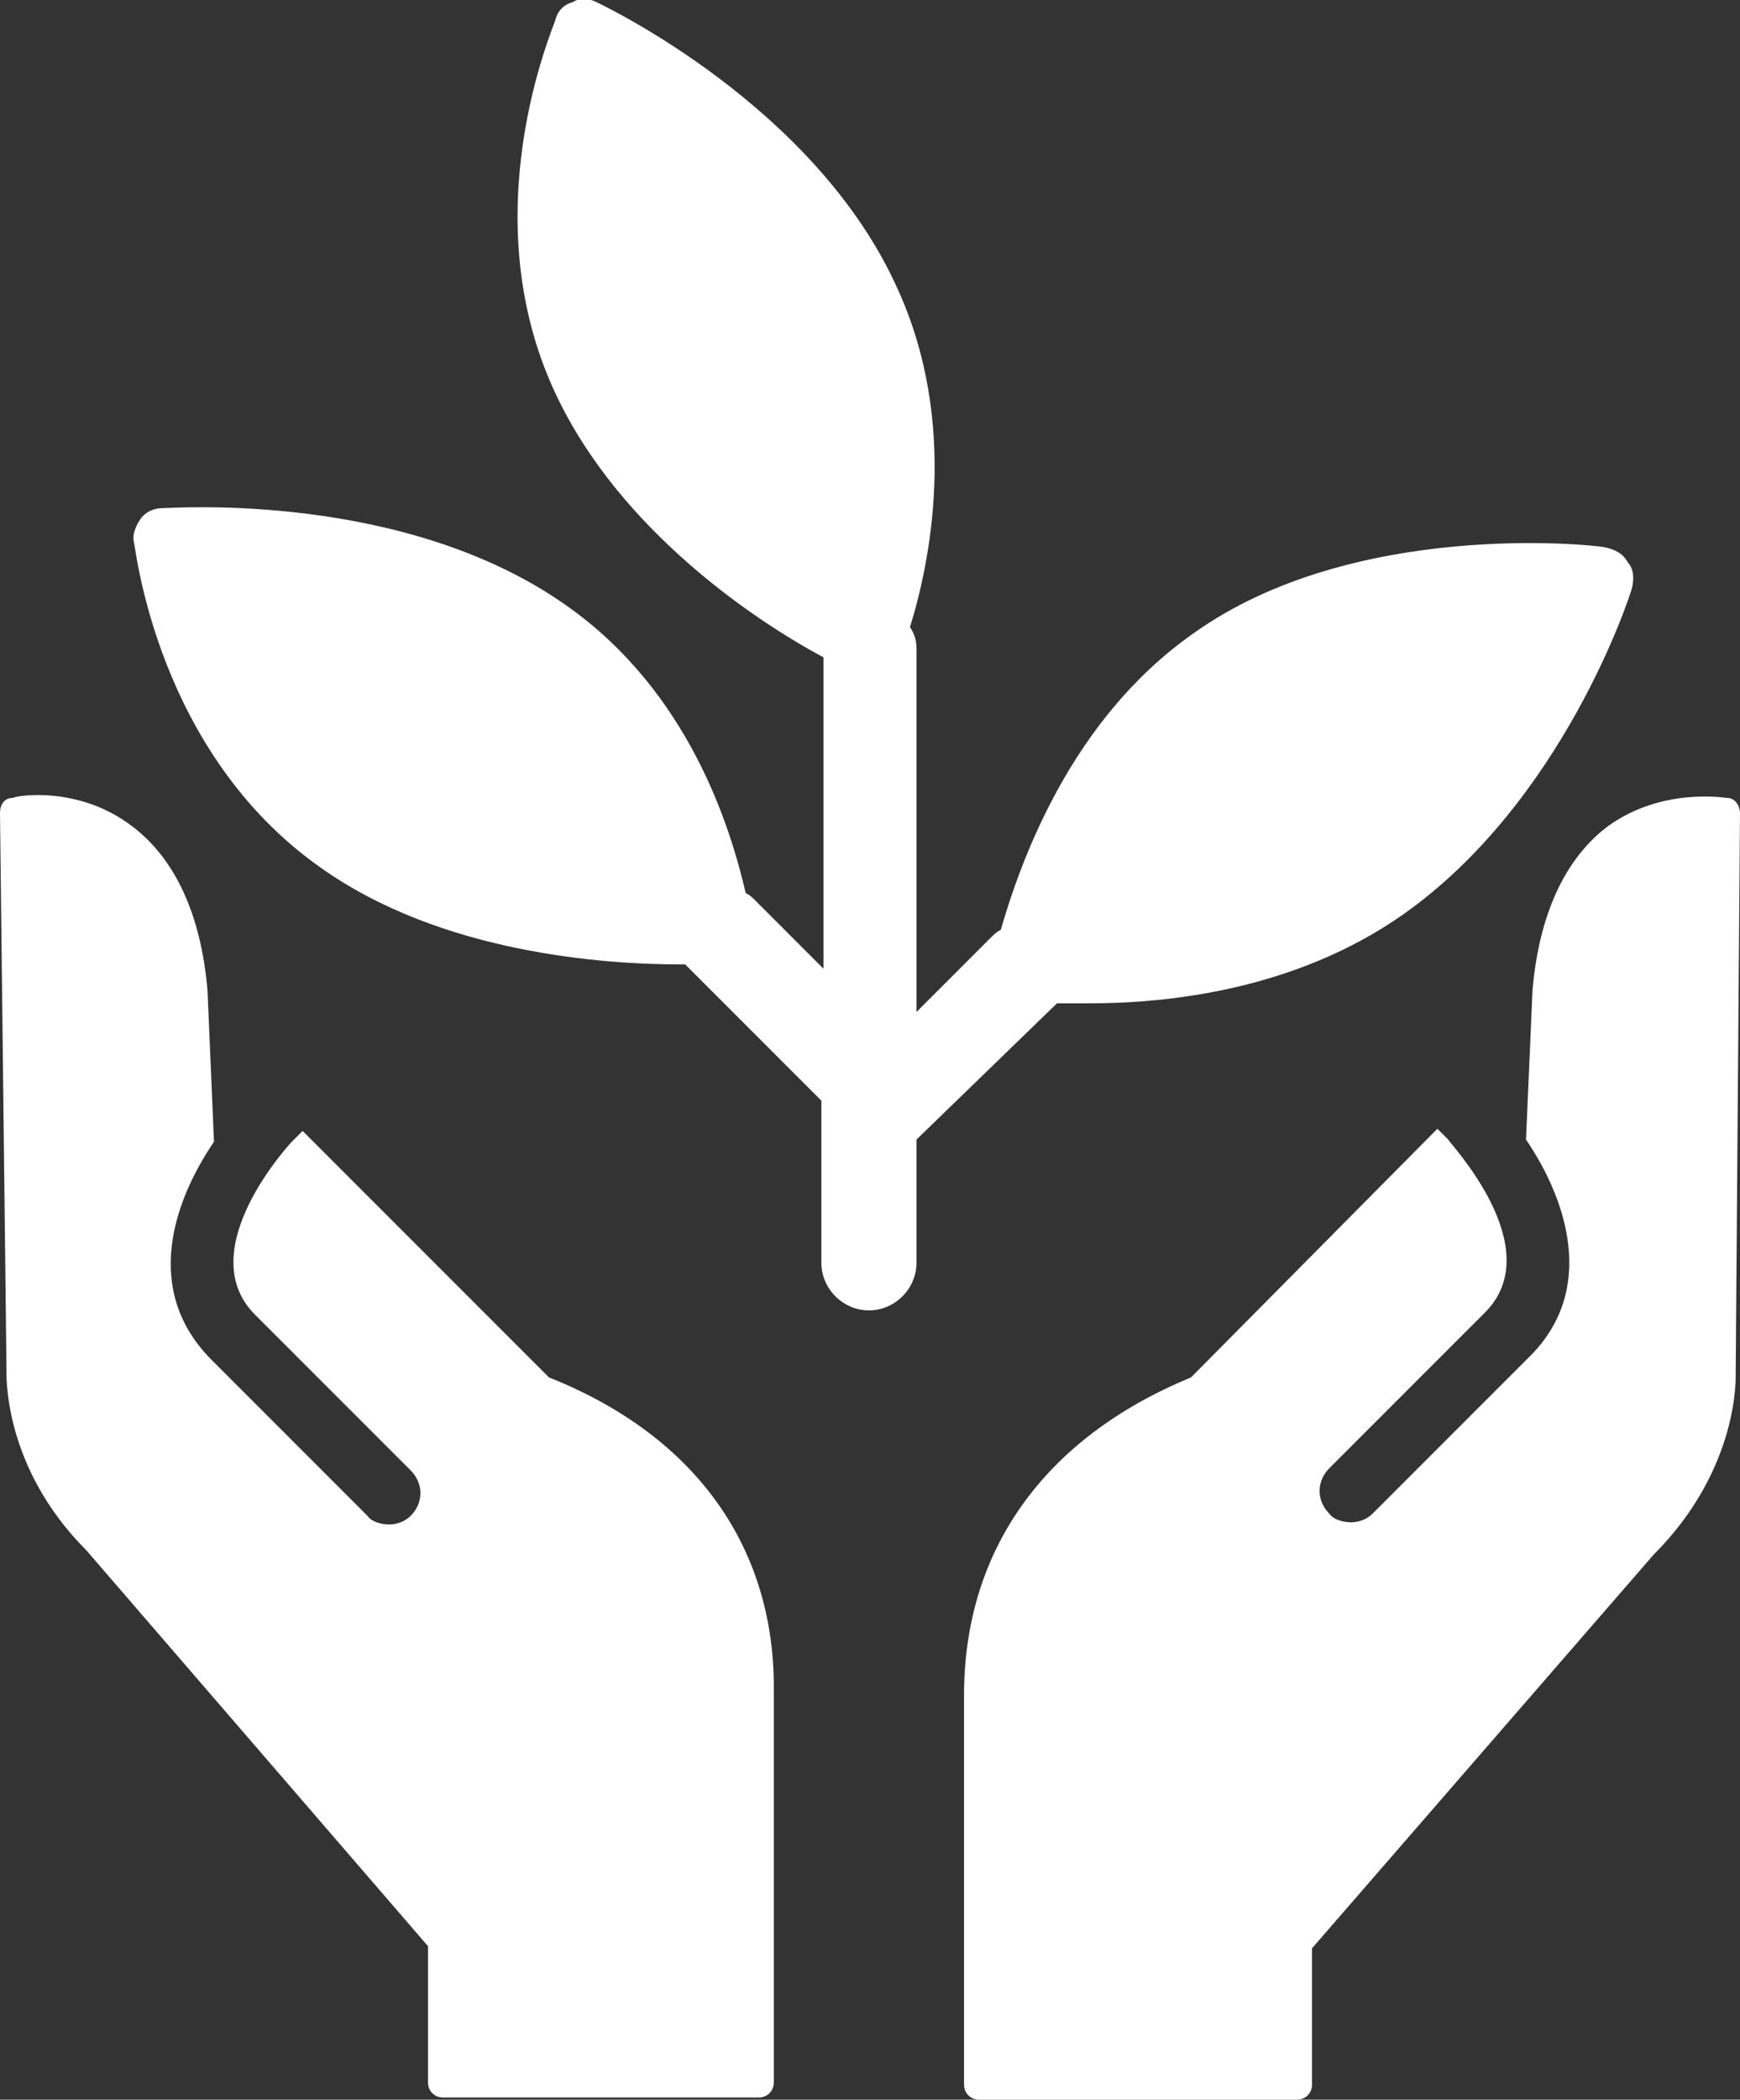 <svg enable-background="new 0 0 80.5 97.1" viewBox="0 0 80.5 97.1" xmlns="http://www.w3.org/2000/svg"><rect x="0" y="0" width="80.5" height="97.1" fill="#333333" stroke="none"/><g fill="#fff"><path d="m48.9 46.4h1.5c3.6 0 9.5-.6 14.5-4.1 7.4-5.2 10.5-14.7 10.6-15.1s.1-.9-.2-1.2c-.2-.4-.6-.6-1.1-.7s-11.6-1.3-19 4c-5.7 4-8 10.6-8.9 13.7-.2.1-.3.2-.5.4l-3.4 3.4v-16.8c0-.4-.1-.7-.3-1 .9-2.9 2.3-9.4-.6-15.7-3.8-8.4-13.5-13-13.9-13.2s-.8-.2-1.1 0c-.4.1-.7.4-.8.8s-3.9 9 0 17.3c3 6.4 9.4 10.6 12.4 12.2v14.4l-3.2-3.2c-.1-.1-.2-.2-.4-.3-.7-3-2.6-9.3-8.3-13.3-7.5-5.3-18.2-4.5-18.7-4.5-.4 0-.8.2-1 .5s-.4.7-.3 1.1 1.1 9.7 8.6 15c5.6 4 13.2 4.5 16.7 4.5h.2l6.3 6.3v7.5c0 1.2 1 2.2 2.2 2.2s2.2-1 2.2-2.2v-5.7z"/><path d="m25.4 63.7-11.4-11.4-.5.5s-4.7 5-1.7 8l7.2 7.2c.6.6.6 1.5 0 2.1-.3.3-.7.4-1 .4s-.8-.1-1-.4l-7.2-7.2c-3.2-3.2-1.8-7.3.1-10.1l-.3-7c-.3-3.5-1.5-6.1-3.5-7.6-2.5-1.9-5.4-1.4-5.5-1.3-.4 0-.6.3-.6.7l.3 25.7c0 .2-.2 4.5 3.7 8.4l15.8 18.3v6.3c0 .4.3.7.7.7h14.6c.4 0 .7-.3.7-.7v-18c.1-6.7-3.6-11.9-10.4-14.6z"/><path d="m80.5 37.6c0-.3-.2-.7-.6-.7-.1 0-3-.5-5.5 1.3-2 1.5-3.2 4.1-3.5 7.6l-.3 6.9c1.9 2.8 3.3 7 .1 10.1l-7.2 7.2c-.3.3-.7.4-1 .4s-.8-.1-1-.4c-.6-.6-.6-1.5 0-2.1l7.2-7.2c3-3-1.7-7.9-1.7-8l-.5-.5-11.4 11.5c-6.8 2.8-10.5 8-10.5 14.7v18c0 .4.3.7.7.7h14.7c.4 0 .7-.3.7-.7v-6.3l15.8-18.2c4-4 3.8-8.3 3.8-8.4z"/></g></svg>